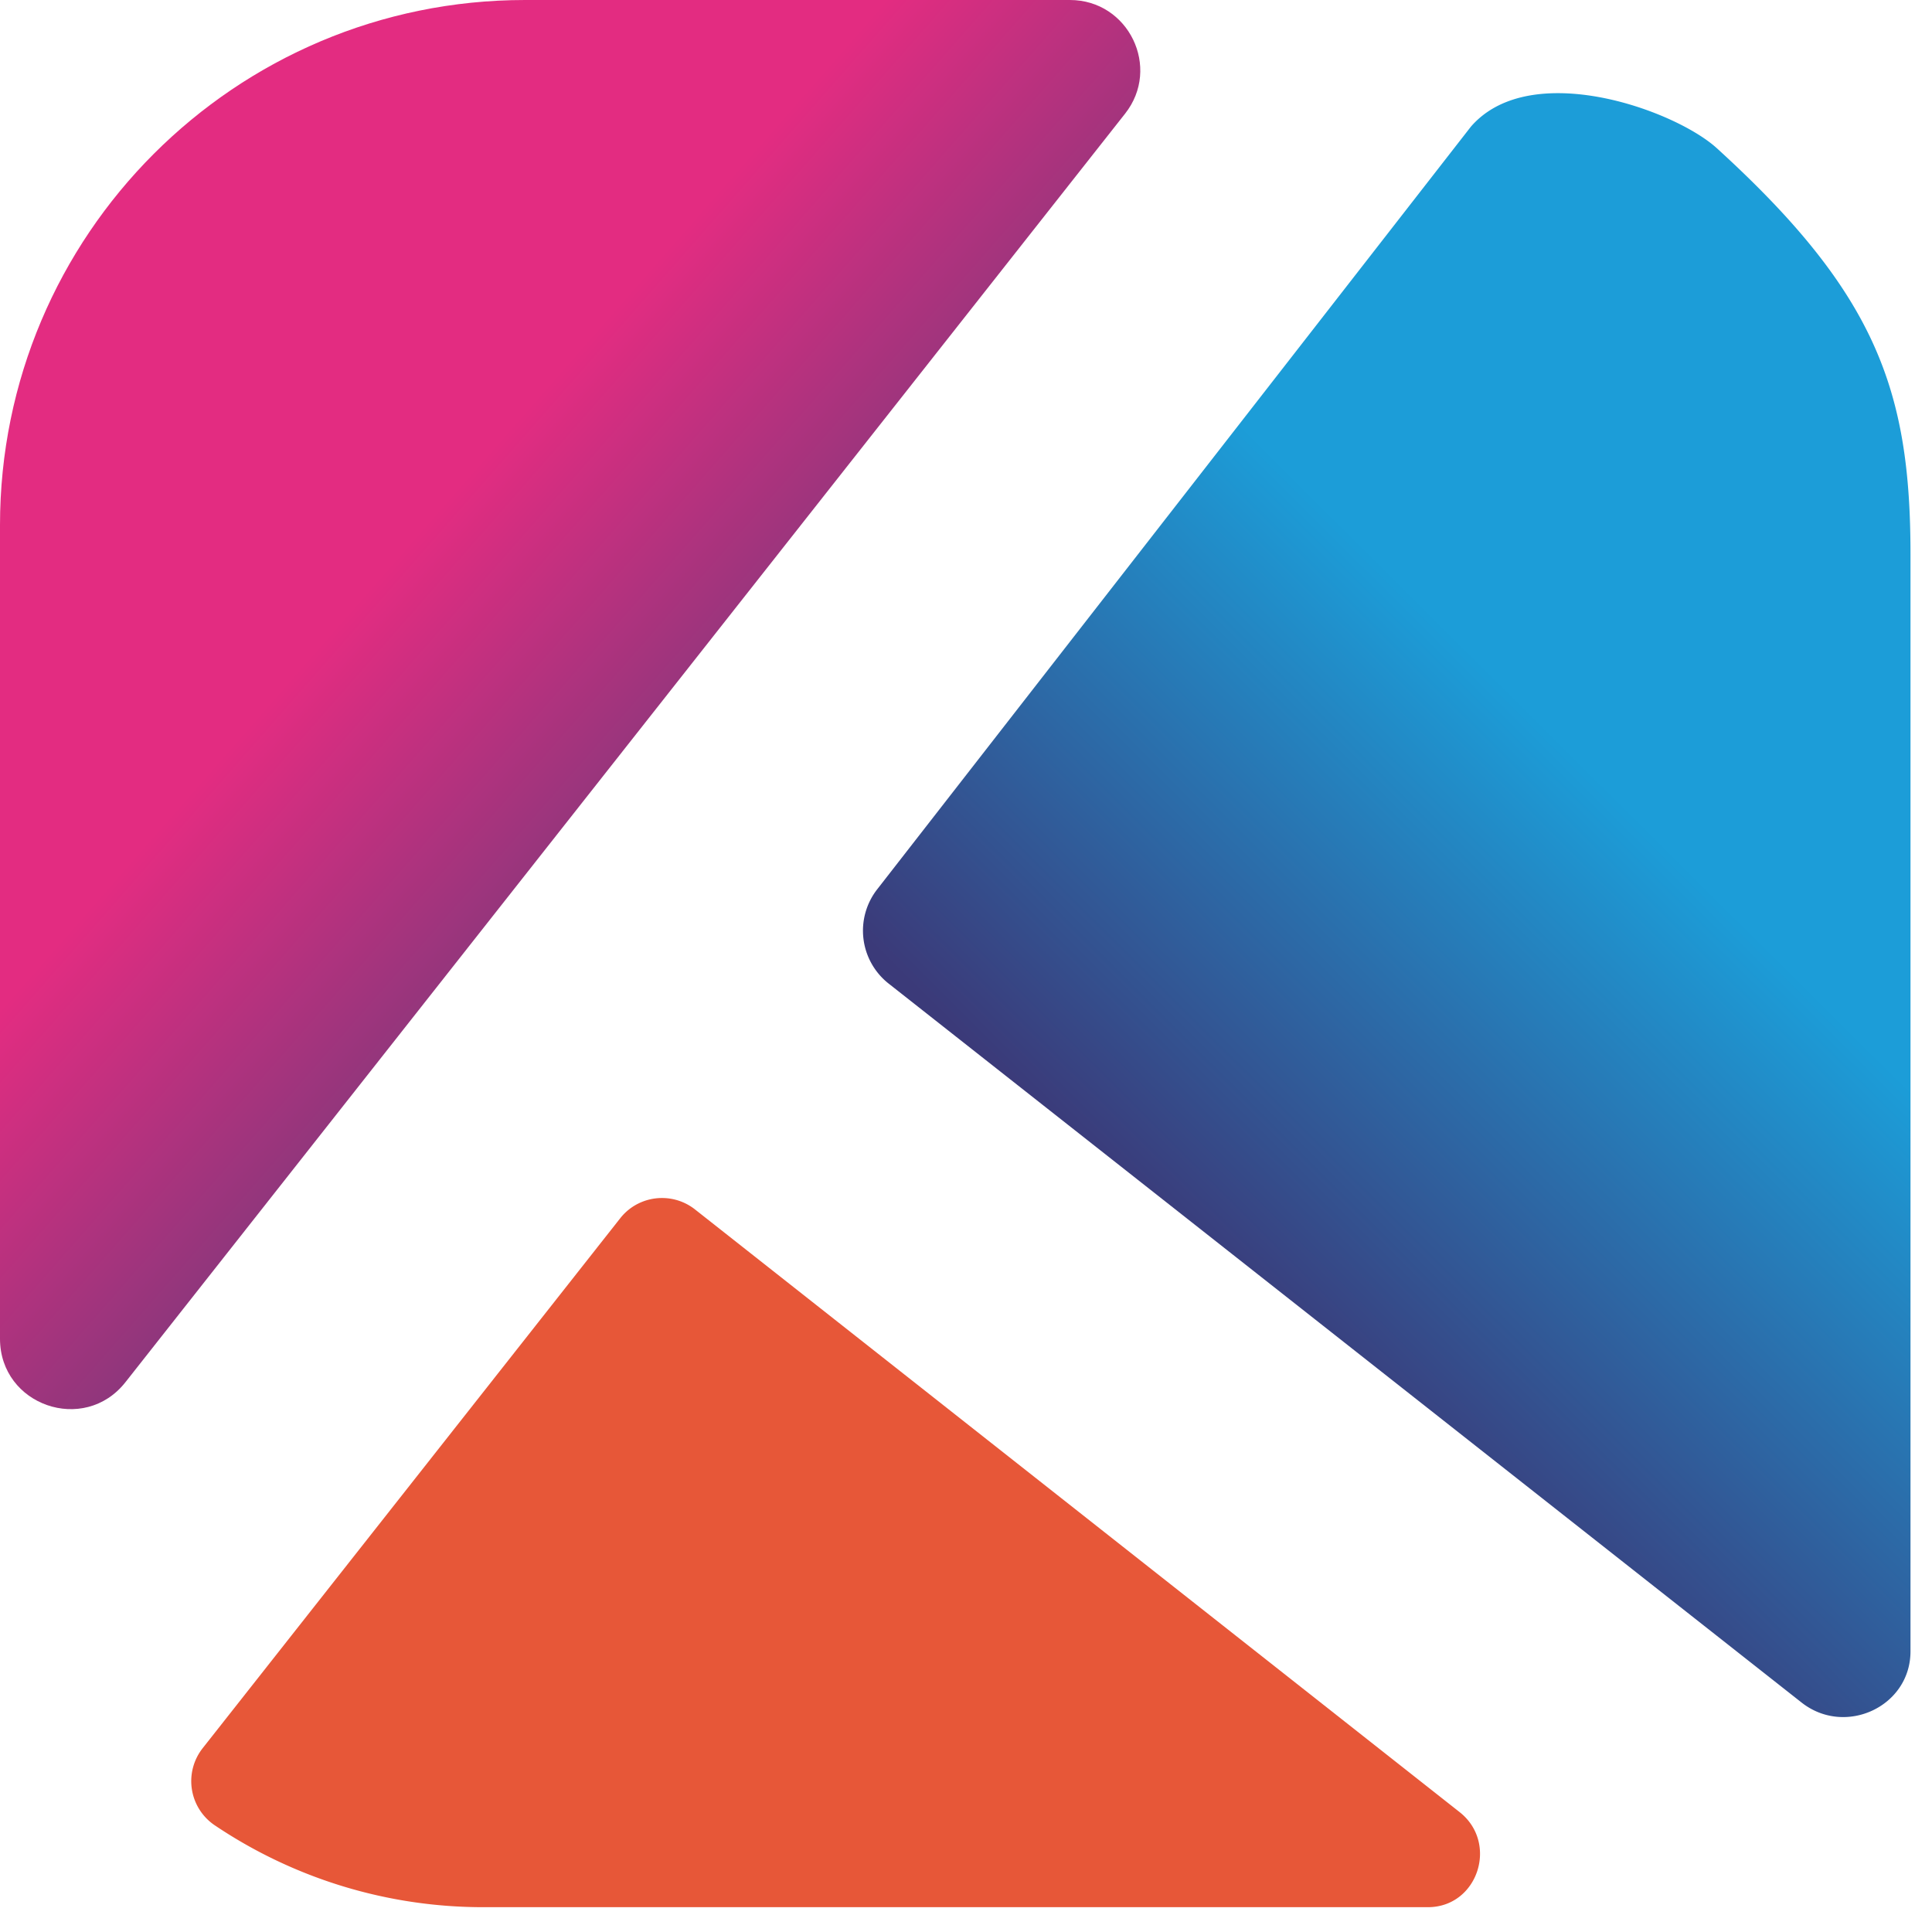 <svg width="45" height="45" fill="none" xmlns="http://www.w3.org/2000/svg"><path fill-rule="evenodd" clip-rule="evenodd" d="M0 12.232v18.95c0 1.553 1.96 2.233 2.921 1.013L26.205 2.648C27.052 1.576 26.286 0 24.921 0H12.23C5.477 0 0 5.476 0 12.232Z" fill="url(#a)"/><path fill-rule="evenodd" clip-rule="evenodd" d="M15.432 27.904h-.03c-.36.005-.717.167-.957.473l-9.723 12.34a1.24 1.24 0 0 0 .27 1.791 11.195 11.195 0 0 0 6.279 1.914H33.26c1.162-.002 1.65-1.494.738-2.214L16.188 28.17a1.24 1.24 0 0 0-.756-.266Z" fill="url(#b)"/><path fill-rule="evenodd" clip-rule="evenodd" d="M44.499 38.464V12.911c0-3.819-.803-6.082-4.51-9.458-.633-.577-2.256-1.283-3.702-1.283-.794 0-1.535.213-2.027.78L20.44 20.703a1.568 1.568 0 0 0 .26 2.208l21.259 16.742c1.015.803 2.54.1 2.54-1.19Z" fill="url(#c)"/><defs><linearGradient id="a" x1="16.125" y1="18.827" x2="3.573" y2="7.818" gradientUnits="userSpaceOnUse"><stop stop-color="#83387B"/><stop offset=".541" stop-color="#E32C81"/><stop offset="1" stop-color="#E32C81"/></linearGradient><linearGradient id="b" x1="1263.17" y1="1800.09" x2="1673.41" y2="-140.88" gradientUnits="userSpaceOnUse"><stop stop-color="#F8D12B"/><stop offset=".541" stop-color="#E75738"/><stop offset="1" stop-color="#E75738"/></linearGradient><linearGradient id="c" x1="29.3" y1="30.968" x2="48.448" y2="11.709" gradientUnits="userSpaceOnUse"><stop stop-color="#3B3A79"/><stop offset=".541" stop-color="#1C9DD8"/><stop offset="1" stop-color="#1C9DD8"/></linearGradient></defs></svg>
